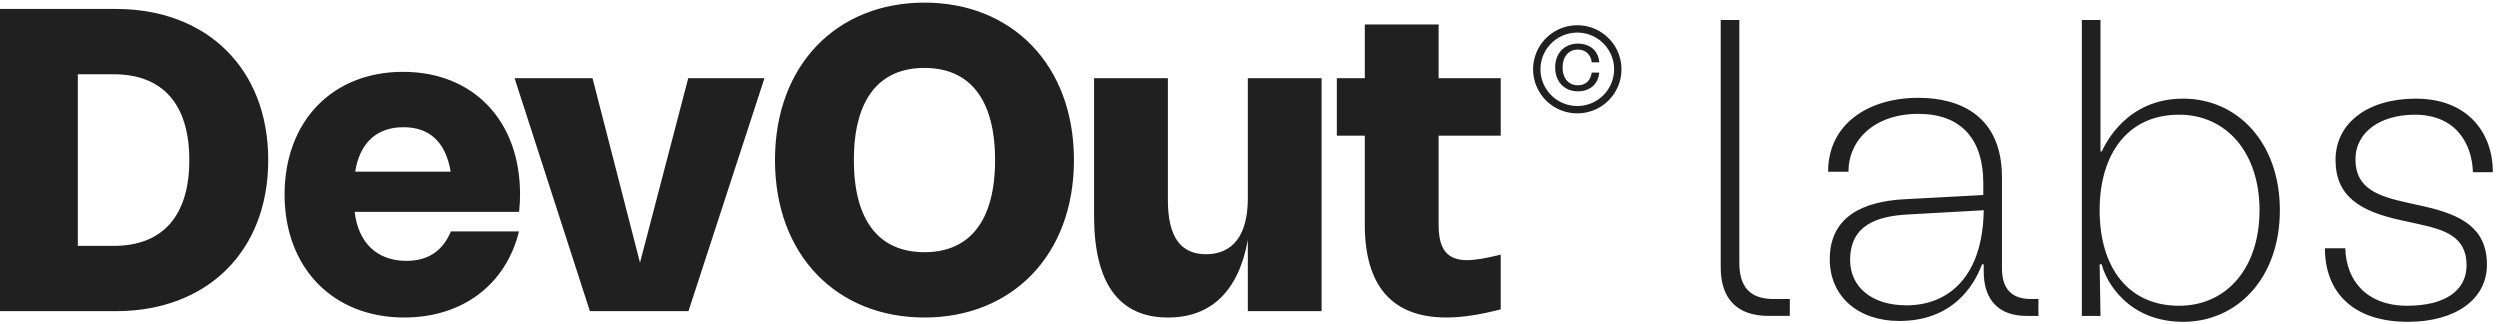 <svg width="131" height="17" viewBox="0 0 131 17" fill="none" xmlns="http://www.w3.org/2000/svg"><path d="M92.675 16.553c-1.666 0-2.51-.908-2.51-2.547V1.049h.977v12.735c0 1.218.533 1.883 1.778 1.883h.866v.886h-1.11zm6.85.266c-2.133 0-3.645-1.263-3.645-3.234 0-2.303 1.845-3.034 3.912-3.145l4.133-.221v-.62c0-2.326-1.178-3.633-3.4-3.633-2.333 0-3.667 1.395-3.667 3.034h-1.066c0-2.524 2.133-3.875 4.733-3.875 2.155 0 4.377.93 4.377 4.163v4.762c0 1.063.489 1.617 1.511 1.617h.4v.886h-.622c-1.444 0-2.244-.82-2.244-2.326v-.376h-.089c-.444 1.196-1.6 2.967-4.333 2.967zm-2.578-3.19c0 1.373 1.089 2.37 2.956 2.37 2.2 0 3.999-1.506 4.044-4.983l-3.956.221c-1.644.089-3.044.554-3.044 2.392zm17.452 3.234c-2.911 0-4.067-2.149-4.267-3.012h-.111l.045 2.702h-.978V1.049h.978v6.888h.066c.2-.42 1.312-2.768 4.267-2.768 2.844 0 5.066 2.303 5.066 5.847 0 3.543-2.222 5.847-5.066 5.847zm-4.378-5.847c0 2.99 1.489 5.005 4.156 5.005 2.533 0 4.222-2.015 4.222-5.005 0-2.968-1.689-5.006-4.222-5.006-2.667 0-4.156 2.038-4.156 5.006zm16.161 5.847c-2.934 0-4.356-1.595-4.356-3.854h1.067c.044 1.683 1.111 3.012 3.244 3.012 1.956 0 3.111-.775 3.111-2.126 0-1.528-1.2-1.86-2.489-2.148l-.911-.2c-2.155-.465-3.466-1.24-3.466-3.167 0-1.949 1.711-3.211 4.2-3.211 2.755 0 4.044 1.816 4.044 3.854h-1.045c-.044-1.462-.866-3.013-3.044-3.013-1.778 0-3.111.886-3.111 2.348 0 1.528 1.2 1.927 2.711 2.26l.889.198c1.955.443 3.289 1.13 3.289 3.057 0 1.838-1.689 2.99-4.133 2.99zM0 16.305V.469h6.078c4.733 0 7.977 3.096 7.977 7.918 0 4.823-3.244 7.918-7.977 7.918H0zm4.078-3.422H5.96c2.544 0 3.96-1.545 3.96-4.496 0-2.95-1.416-4.496-3.96-4.496H4.078v8.992zm19.55-.758h3.567c-.689 2.801-2.978 4.512-6.01 4.512-3.74 0-6.273-2.602-6.273-6.445 0-3.837 2.506-6.428 6.205-6.428 3.684 0 6.134 2.558 6.134 6.417 0 .3-.017.615-.05.92h-8.617c.19 1.622 1.172 2.568 2.711 2.568 1.134 0 1.9-.514 2.333-1.544zm-5.016-3.129h5.005c-.266-1.55-1.1-2.33-2.477-2.33-1.406 0-2.29.824-2.528 2.33zm17.452-4.9h3.994l-3.983 12.209H30.91L26.964 4.096h4.084l2.488 9.668 2.528-9.668zm4.545 4.291c0-5.005 3.26-8.25 7.833-8.25 4.566 0 7.833 3.245 7.833 8.25 0 5.006-3.267 8.25-7.833 8.25-4.572 0-7.833-3.244-7.833-8.25zm4.133 0c0 3.167 1.311 4.828 3.7 4.828 2.383 0 3.7-1.66 3.7-4.828 0-3.172-1.317-4.828-3.7-4.828-2.389 0-3.7 1.656-3.7 4.828zm20.644 2.016V4.096h3.866v12.209h-3.866v-3.737c-.478 2.674-1.917 4.07-4.183 4.07-2.567 0-3.873-1.795-3.873-5.316V4.096h3.867v6.395c0 1.9.655 2.83 2 2.83 1.411 0 2.189-1.008 2.189-2.918zm13.251 5.807c-1.083.283-2.027.427-2.85.427-2.822 0-4.272-1.639-4.272-4.867V7.108H70.05V4.096h1.466V1.283h3.867v2.813h3.255v3.012h-3.255v4.668c0 1.29.45 1.855 1.494 1.855.422 0 .978-.094 1.761-.288v2.868zm4.042-11.425c-.703 0-1.189-.505-1.189-1.25s.486-1.25 1.189-1.25c.601 0 1.068.34 1.126.982h-.395c-.057-.415-.322-.67-.731-.67-.467 0-.799.354-.799.938 0 .585.332.934.799.934.409 0 .669-.25.727-.665h.394c-.062.641-.52.981-1.121.981z" fill="#202020"/><path fill-rule="evenodd" clip-rule="evenodd" d="M82.65 5.554a1.926 1.926 0 01-1.929-1.922c0-1.062.864-1.923 1.93-1.923 1.064 0 1.928.861 1.928 1.923a1.926 1.926 0 01-1.929 1.922zm0 .385a2.31 2.31 0 01-2.315-2.307 2.31 2.31 0 012.315-2.307 2.31 2.31 0 012.315 2.307 2.31 2.31 0 01-2.315 2.307z" fill="#202020"/></svg>